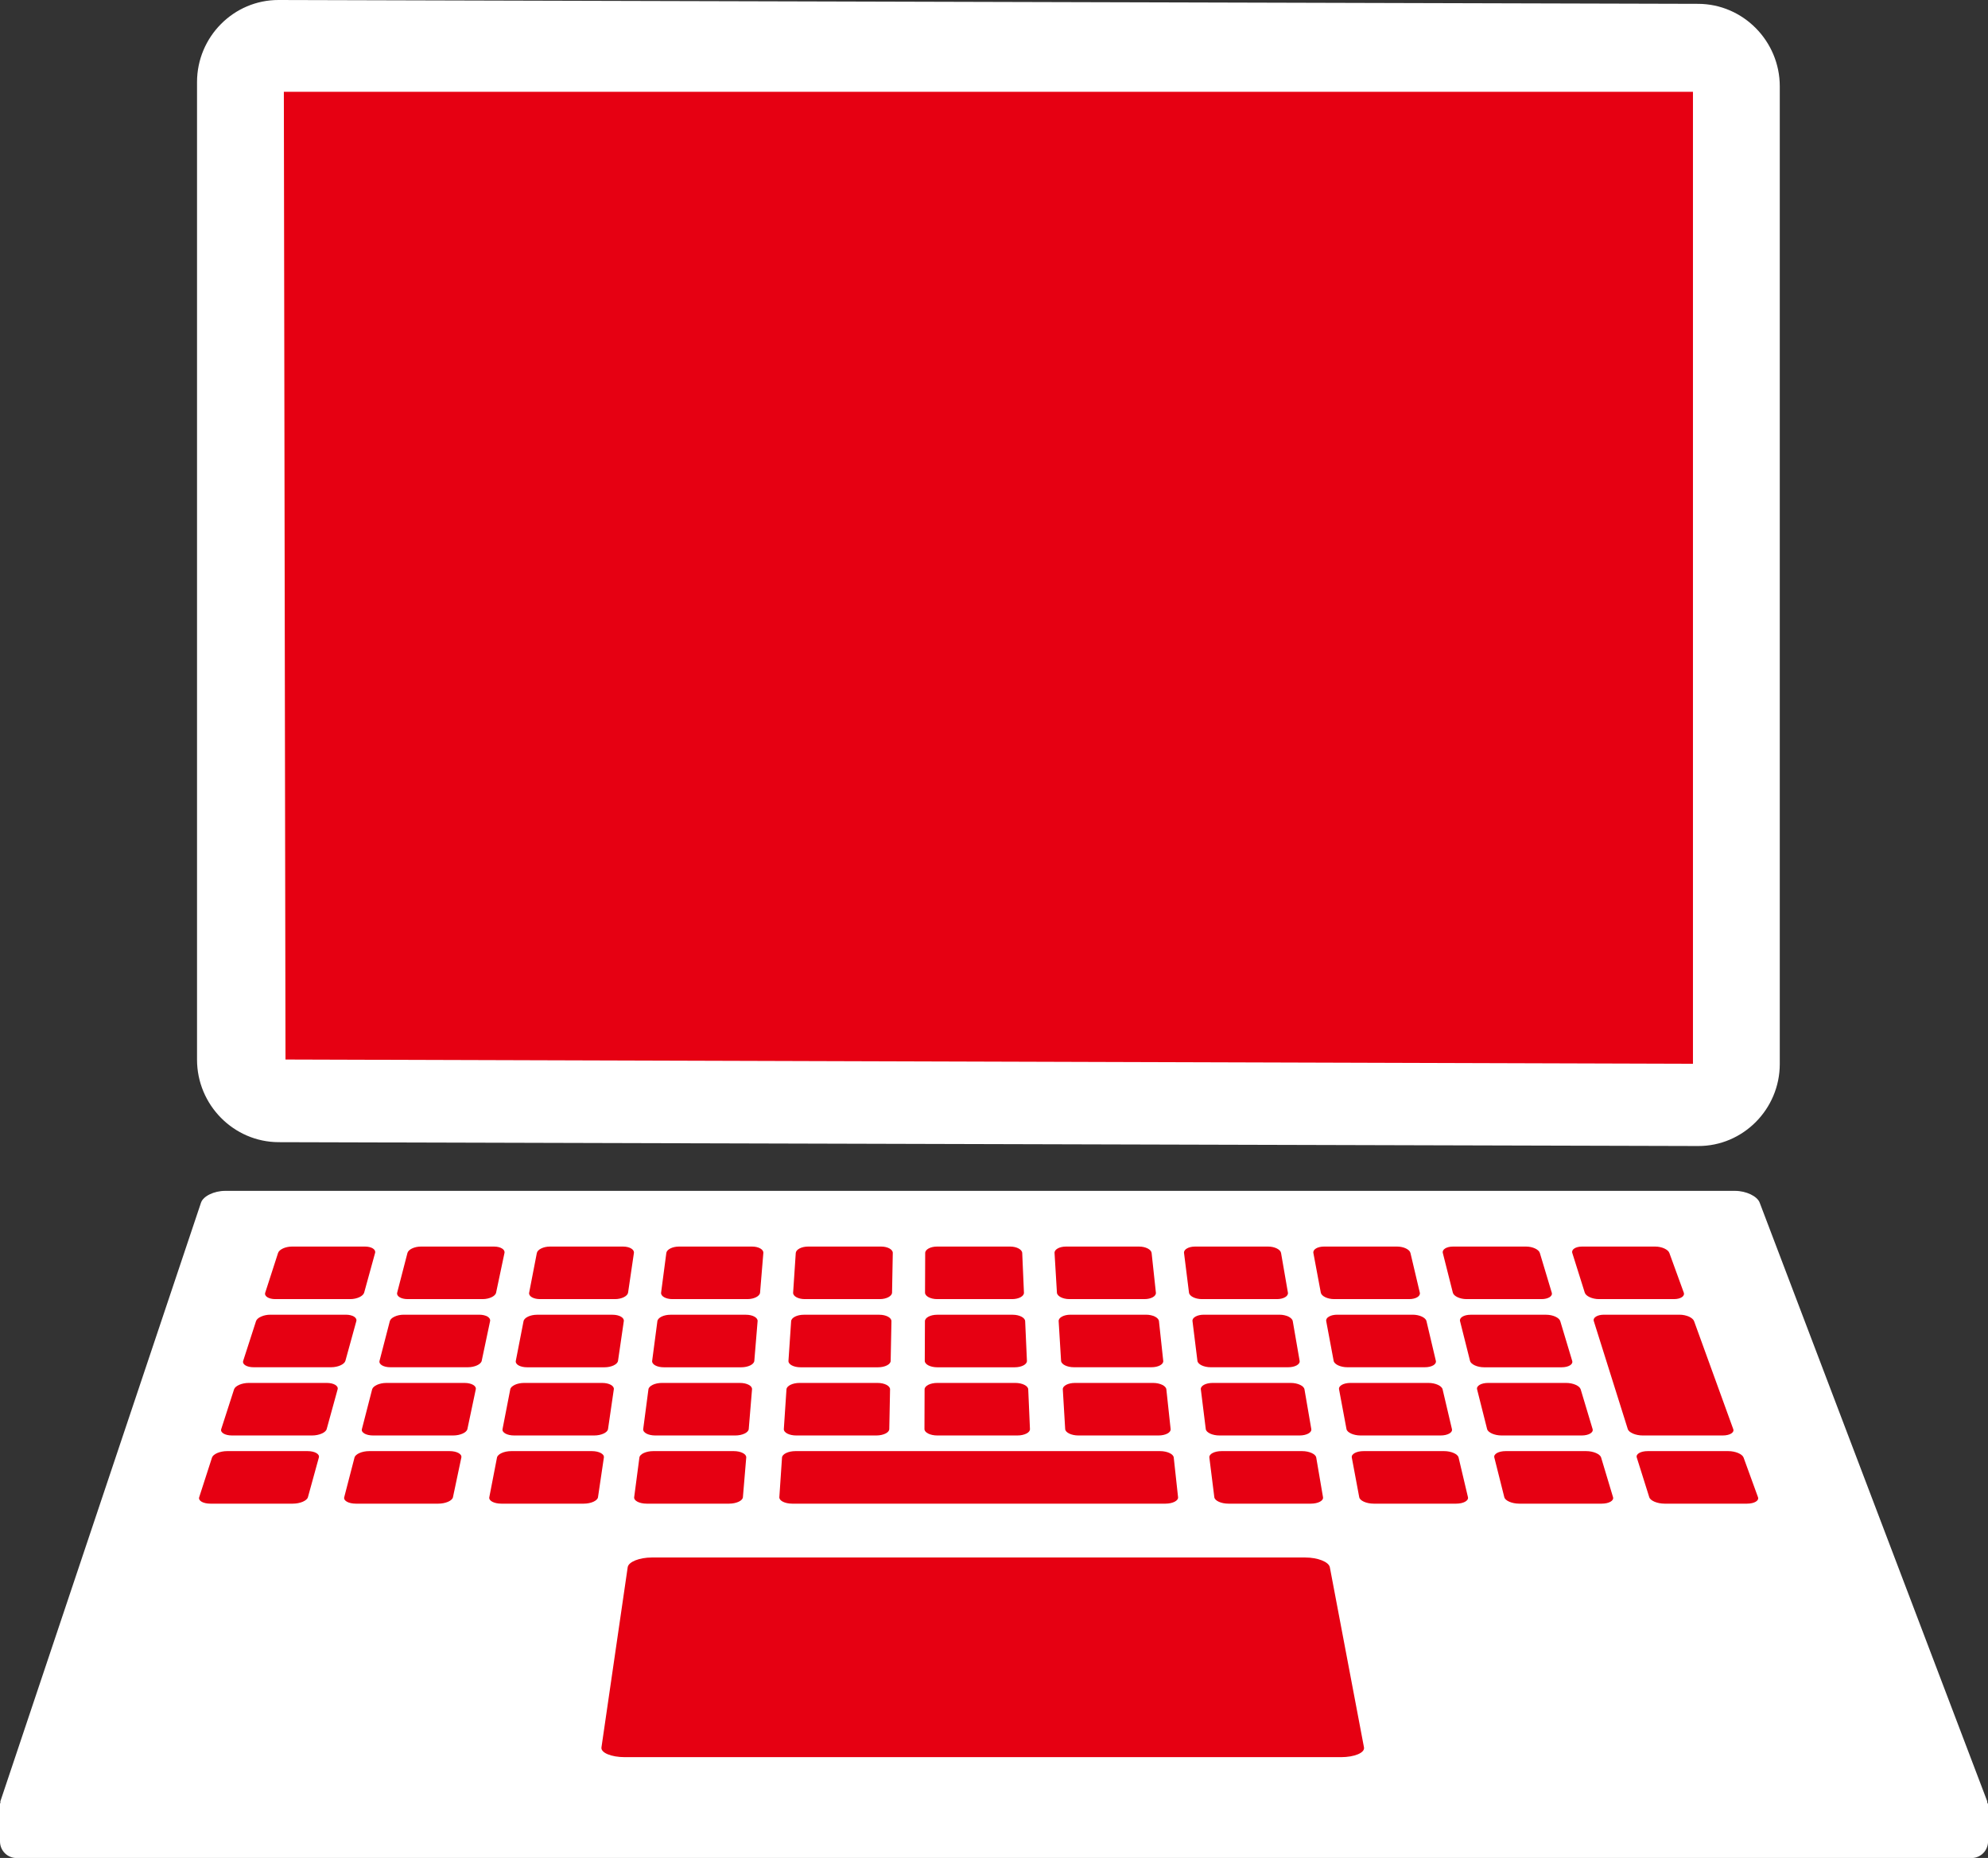 <svg width="46" height="43" viewBox="0 0 46 43" fill="none" xmlns="http://www.w3.org/2000/svg">
<rect x="0" y="0" width="46" height="43" fill="#333333" stroke="none"/>
<path d="M41.182 24.623C41.182 25.671 40.331 26.527 39.293 26.523L6.447 26.434C5.408 26.431 4.559 25.572 4.559 24.524V1.9C4.559 0.852 5.408 -0.003 6.447 5.62965e-06L39.293 0.089C40.333 0.091 41.182 0.951 41.182 1.998V24.623Z" fill="white"/>
<path d="M39.173 24.62L6.606 24.521L6.568 2.125H39.173V24.62Z" fill="#E60012"/>
<path d="M45.981 41.716C45.98 41.706 45.986 41.698 45.982 41.688L40.717 27.834C40.661 27.684 40.404 27.561 40.147 27.561H5.209C4.952 27.561 4.701 27.684 4.651 27.834L0.009 41.688C0.005 41.698 0.013 41.707 0.011 41.716C0.009 41.73 0 41.733 0 41.754V42.618C0 42.829 0.171 43.001 0.38 43.001H45.621C45.83 43.001 46.001 42.829 46.001 42.618V41.773C46.001 41.742 45.99 41.733 45.982 41.716H45.981Z" fill="white"/>
<path d="M6.368 30.066H8.105C8.259 30.066 8.403 29.998 8.426 29.917L8.679 28.998C8.702 28.917 8.597 28.85 8.447 28.85H6.755C6.605 28.85 6.46 28.917 6.434 28.998L6.137 29.917C6.11 29.998 6.215 30.066 6.368 30.066Z" fill="#E60012"/>
<path d="M9.432 30.066H11.168C11.322 30.066 11.463 29.998 11.479 29.917L11.673 28.998C11.691 28.917 11.581 28.85 11.431 28.85H9.739C9.589 28.85 9.449 28.917 9.428 28.998L9.19 29.917C9.169 29.998 9.278 30.066 9.432 30.066Z" fill="#E60012"/>
<path d="M12.494 30.066H14.231C14.384 30.066 14.52 29.998 14.533 29.917L14.668 28.998C14.68 28.917 14.567 28.85 14.417 28.85H12.725C12.575 28.85 12.439 28.917 12.422 28.998L12.244 29.917C12.227 29.998 12.341 30.066 12.494 30.066Z" fill="#E60012"/>
<path d="M15.558 30.066H17.295C17.448 30.066 17.58 29.998 17.587 29.917L17.663 28.998C17.67 28.917 17.553 28.85 17.403 28.85H15.71C15.56 28.85 15.428 28.917 15.418 28.998L15.297 29.917C15.287 29.998 15.404 30.066 15.558 30.066Z" fill="#E60012"/>
<path d="M18.621 30.066H20.358C20.511 30.066 20.638 29.998 20.641 29.917L20.658 28.998C20.66 28.917 20.539 28.85 20.389 28.85H18.697C18.547 28.85 18.42 28.917 18.413 28.998L18.352 29.917C18.347 29.998 18.468 30.066 18.621 30.066Z" fill="#E60012"/>
<path d="M21.684 30.066H23.42C23.574 30.066 23.697 29.998 23.693 29.917L23.653 28.998C23.649 28.917 23.523 28.85 23.374 28.85H21.681C21.531 28.85 21.408 28.917 21.408 28.998L21.404 29.917C21.404 29.998 21.53 30.066 21.684 30.066Z" fill="#E60012"/>
<path d="M24.745 30.066H26.482C26.636 30.066 26.755 29.998 26.746 29.917L26.647 28.998C26.638 28.917 26.508 28.85 26.357 28.85H24.665C24.515 28.85 24.395 28.917 24.401 28.998L24.456 29.917C24.461 29.998 24.591 30.066 24.744 30.066H24.745Z" fill="#E60012"/>
<path d="M27.81 30.066H29.547C29.7 30.066 29.814 29.998 29.801 29.917L29.642 28.998C29.628 28.917 29.494 28.85 29.344 28.85H27.651C27.502 28.85 27.387 28.917 27.397 28.998L27.512 29.917C27.522 29.998 27.656 30.066 27.81 30.066Z" fill="#E60012"/>
<path d="M30.871 30.066H32.607C32.761 30.066 32.872 29.998 32.853 29.917L32.636 28.998C32.617 28.917 32.479 28.85 32.328 28.85H30.635C30.486 28.85 30.375 28.917 30.39 28.998L30.562 29.917C30.578 29.998 30.716 30.066 30.871 30.066Z" fill="#E60012"/>
<path d="M33.934 30.066H35.67C35.824 30.066 35.931 29.998 35.906 29.917L35.63 28.998C35.606 28.917 35.463 28.85 35.313 28.85H33.621C33.471 28.85 33.365 28.917 33.385 28.998L33.617 29.917C33.637 29.998 33.78 30.066 33.934 30.066Z" fill="#E60012"/>
<path d="M36.997 30.066H38.734C38.888 30.066 38.989 29.998 38.961 29.917L38.627 28.998C38.598 28.917 38.451 28.85 38.3 28.85H36.607C36.458 28.85 36.356 28.917 36.381 28.998L36.67 29.917C36.695 29.998 36.843 30.066 36.997 30.066Z" fill="#E60012"/>
<path d="M8.245 30.576C8.267 30.494 8.158 30.427 8.003 30.427H6.254C6.099 30.427 5.95 30.494 5.924 30.576L5.627 31.495C5.601 31.576 5.709 31.643 5.869 31.643H7.662C7.82 31.643 7.969 31.576 7.992 31.495L8.245 30.576Z" fill="#E60012"/>
<path d="M11.09 30.427H9.341C9.186 30.427 9.041 30.494 9.02 30.576L8.782 31.495C8.761 31.576 8.874 31.643 9.032 31.643H10.826C10.984 31.643 11.129 31.576 11.146 31.495L11.34 30.576C11.358 30.494 11.245 30.427 11.09 30.427Z" fill="#E60012"/>
<path d="M12.196 31.644H13.989C14.147 31.644 14.287 31.577 14.3 31.496L14.434 30.577C14.447 30.495 14.33 30.428 14.174 30.428H12.425C12.27 30.428 12.13 30.495 12.114 30.577L11.935 31.496C11.919 31.577 12.036 31.644 12.196 31.644Z" fill="#E60012"/>
<path d="M15.36 31.644H17.153C17.311 31.644 17.447 31.577 17.454 31.496L17.53 30.577C17.537 30.495 17.416 30.428 17.261 30.428H15.512C15.357 30.428 15.221 30.495 15.211 30.577L15.09 31.496C15.08 31.577 15.201 31.644 15.36 31.644Z" fill="#E60012"/>
<path d="M18.524 31.644H20.317C20.476 31.644 20.608 31.577 20.609 31.496L20.627 30.577C20.628 30.495 20.502 30.428 20.347 30.428H18.598C18.443 30.428 18.311 30.495 18.306 30.577L18.244 31.496C18.239 31.577 18.364 31.644 18.524 31.644Z" fill="#E60012"/>
<path d="M21.687 31.644H23.48C23.638 31.644 23.765 31.577 23.762 31.496L23.721 30.577C23.718 30.495 23.588 30.428 23.433 30.428H21.684C21.529 30.428 21.402 30.495 21.402 30.577L21.398 31.496C21.398 31.577 21.528 31.644 21.687 31.644Z" fill="#E60012"/>
<path d="M24.769 30.427C24.614 30.427 24.491 30.494 24.496 30.576L24.552 31.495C24.557 31.576 24.69 31.643 24.85 31.643H26.643C26.802 31.643 26.925 31.576 26.916 31.495L26.817 30.576C26.808 30.494 26.675 30.427 26.518 30.427H24.769Z" fill="#E60012"/>
<path d="M27.855 30.427C27.701 30.427 27.581 30.494 27.593 30.576L27.707 31.495C27.717 31.576 27.855 31.643 28.014 31.643H29.807C29.966 31.643 30.085 31.576 30.072 31.495L29.913 30.576C29.899 30.494 29.761 30.427 29.606 30.427H27.857H27.855Z" fill="#E60012"/>
<path d="M30.941 30.427C30.786 30.427 30.672 30.494 30.687 30.576L30.859 31.495C30.874 31.576 31.017 31.643 31.176 31.643H32.97C33.128 31.643 33.243 31.576 33.224 31.495L33.007 30.576C32.989 30.494 32.845 30.427 32.69 30.427H30.941Z" fill="#E60012"/>
<path d="M36.135 31.644C36.293 31.644 36.404 31.577 36.379 31.496L36.103 30.577C36.079 30.495 35.932 30.428 35.777 30.428H34.028C33.873 30.428 33.763 30.495 33.784 30.577L34.015 31.496C34.036 31.577 34.183 31.644 34.341 31.644H36.135Z" fill="#E60012"/>
<path d="M7.562 32.006H5.755C5.595 32.006 5.442 32.073 5.416 32.154L5.119 33.074C5.093 33.155 5.206 33.222 5.369 33.222H7.221C7.384 33.222 7.538 33.155 7.559 33.074L7.812 32.154C7.835 32.073 7.721 32.006 7.562 32.006Z" fill="#E60012"/>
<path d="M10.748 32.006H8.941C8.781 32.006 8.633 32.073 8.611 32.154L8.374 33.074C8.352 33.155 8.469 33.222 8.634 33.222H10.485C10.649 33.222 10.797 33.155 10.815 33.074L11.009 32.154C11.026 32.073 10.909 32.006 10.748 32.006Z" fill="#E60012"/>
<path d="M11.898 33.222H13.749C13.912 33.222 14.057 33.155 14.069 33.074L14.203 32.154C14.216 32.073 14.094 32.006 13.934 32.006H12.127C11.967 32.006 11.822 32.073 11.807 32.154L11.628 33.074C11.612 33.155 11.734 33.222 11.898 33.222Z" fill="#E60012"/>
<path d="M15.163 33.222H17.014C17.177 33.222 17.317 33.155 17.325 33.074L17.401 32.154C17.408 32.073 17.283 32.006 17.122 32.006H15.315C15.155 32.006 15.015 32.073 15.004 32.154L14.883 33.074C14.873 33.155 14.998 33.222 15.163 33.222Z" fill="#E60012"/>
<path d="M18.425 33.222H20.276C20.44 33.222 20.576 33.155 20.577 33.074L20.595 32.154C20.596 32.073 20.466 32.006 20.306 32.006H18.499C18.34 32.006 18.204 32.073 18.198 32.154L18.137 33.074C18.132 33.155 18.261 33.222 18.425 33.222Z" fill="#E60012"/>
<path d="M21.689 33.222H23.54C23.704 33.222 23.836 33.155 23.832 33.074L23.792 32.154C23.788 32.073 23.654 32.006 23.493 32.006H21.686C21.526 32.006 21.394 32.073 21.394 32.154L21.391 33.074C21.391 33.155 21.524 33.222 21.689 33.222Z" fill="#E60012"/>
<path d="M24.874 32.006C24.714 32.006 24.587 32.073 24.592 32.154L24.647 33.074C24.652 33.155 24.791 33.222 24.954 33.222H26.805C26.969 33.222 27.096 33.155 27.087 33.074L26.988 32.154C26.979 32.073 26.841 32.006 26.681 32.006H24.874Z" fill="#E60012"/>
<path d="M28.059 32.006C27.899 32.006 27.776 32.073 27.786 32.154L27.9 33.074C27.91 33.155 28.052 33.222 28.217 33.222H30.069C30.232 33.222 30.355 33.155 30.342 33.074L30.184 32.154C30.17 32.073 30.028 32.006 29.867 32.006H28.06H28.059Z" fill="#E60012"/>
<path d="M31.247 32.006C31.087 32.006 30.969 32.073 30.984 32.154L31.156 33.074C31.171 33.155 31.319 33.222 31.482 33.222H33.333C33.497 33.222 33.616 33.155 33.596 33.074L33.38 32.154C33.361 32.073 33.214 32.006 33.054 32.006H31.247Z" fill="#E60012"/>
<path d="M36.597 33.222C36.76 33.222 36.875 33.155 36.851 33.074L36.575 32.154C36.551 32.073 36.4 32.006 36.239 32.006H34.432C34.273 32.006 34.158 32.073 34.178 32.154L34.41 33.074C34.43 33.155 34.581 33.222 34.746 33.222H36.597Z" fill="#E60012"/>
<path d="M39.861 33.222C40.025 33.222 40.136 33.155 40.105 33.074L39.199 30.576C39.169 30.494 39.018 30.427 38.863 30.427H37.114C36.959 30.427 36.853 30.494 36.879 30.576L37.665 33.074C37.69 33.155 37.846 33.222 38.01 33.222H39.861Z" fill="#E60012"/>
<path d="M7.118 33.584H5.255C5.09 33.584 4.933 33.651 4.906 33.732L4.609 34.651C4.583 34.732 4.7 34.8 4.868 34.8H6.776C6.945 34.8 7.102 34.732 7.125 34.651L7.378 33.732C7.4 33.651 7.283 33.584 7.118 33.584Z" fill="#E60012"/>
<path d="M10.405 33.584H8.542C8.377 33.584 8.225 33.651 8.203 33.732L7.965 34.651C7.944 34.732 8.065 34.8 8.235 34.8H10.142C10.311 34.8 10.465 34.732 10.481 34.651L10.675 33.732C10.692 33.651 10.57 33.584 10.405 33.584Z" fill="#E60012"/>
<path d="M13.694 33.584H11.83C11.665 33.584 11.517 33.651 11.5 33.732L11.322 34.651C11.305 34.732 11.431 34.8 11.6 34.8H13.508C13.676 34.8 13.825 34.732 13.837 34.651L13.973 33.732C13.986 33.651 13.86 33.584 13.695 33.584H13.694Z" fill="#E60012"/>
<path d="M14.963 34.8H16.87C17.039 34.8 17.184 34.732 17.19 34.651L17.267 33.732C17.273 33.651 17.143 33.584 16.979 33.584H15.115C14.95 33.584 14.805 33.651 14.795 33.732L14.674 34.651C14.664 34.732 14.794 34.8 14.963 34.8Z" fill="#E60012"/>
<path d="M18.329 34.8H26.967C27.135 34.8 27.268 34.732 27.259 34.651L27.159 33.732C27.151 33.651 27.008 33.584 26.843 33.584H18.406C18.241 33.584 18.101 33.651 18.095 33.732L18.033 34.651C18.028 34.732 18.162 34.8 18.33 34.8H18.329Z" fill="#E60012"/>
<path d="M30.129 33.584H28.265C28.1 33.584 27.973 33.651 27.983 33.732L28.098 34.651C28.108 34.732 28.255 34.8 28.423 34.8H30.331C30.5 34.8 30.627 34.732 30.613 34.651L30.456 33.732C30.442 33.651 30.295 33.584 30.13 33.584H30.129Z" fill="#E60012"/>
<path d="M33.415 33.584H31.552C31.387 33.584 31.264 33.651 31.279 33.732L31.451 34.651C31.466 34.732 31.617 34.8 31.786 34.8H33.694C33.862 34.8 33.985 34.732 33.967 34.651L33.75 33.732C33.731 33.651 33.58 33.584 33.415 33.584Z" fill="#E60012"/>
<path d="M36.703 33.584H34.84C34.675 33.584 34.556 33.651 34.577 33.732L34.808 34.651C34.828 34.732 34.984 34.8 35.153 34.8H37.061C37.229 34.8 37.347 34.732 37.324 34.651L37.048 33.732C37.024 33.651 36.868 33.584 36.703 33.584Z" fill="#E60012"/>
<path d="M40.344 33.732C40.314 33.651 40.155 33.584 39.99 33.584H38.127C37.962 33.584 37.847 33.651 37.873 33.732L38.162 34.651C38.187 34.732 38.347 34.8 38.516 34.8H40.423C40.592 34.8 40.707 34.732 40.678 34.651L40.344 33.732Z" fill="#E60012"/>
<path d="M30.2 36.046H15.084C14.794 36.046 14.542 36.147 14.524 36.272L13.917 40.441C13.899 40.565 14.143 40.667 14.462 40.667H31.026C31.343 40.667 31.584 40.565 31.561 40.441L30.771 36.272C30.747 36.147 30.491 36.046 30.201 36.046H30.2Z" fill="#E60012"/>
</svg>
